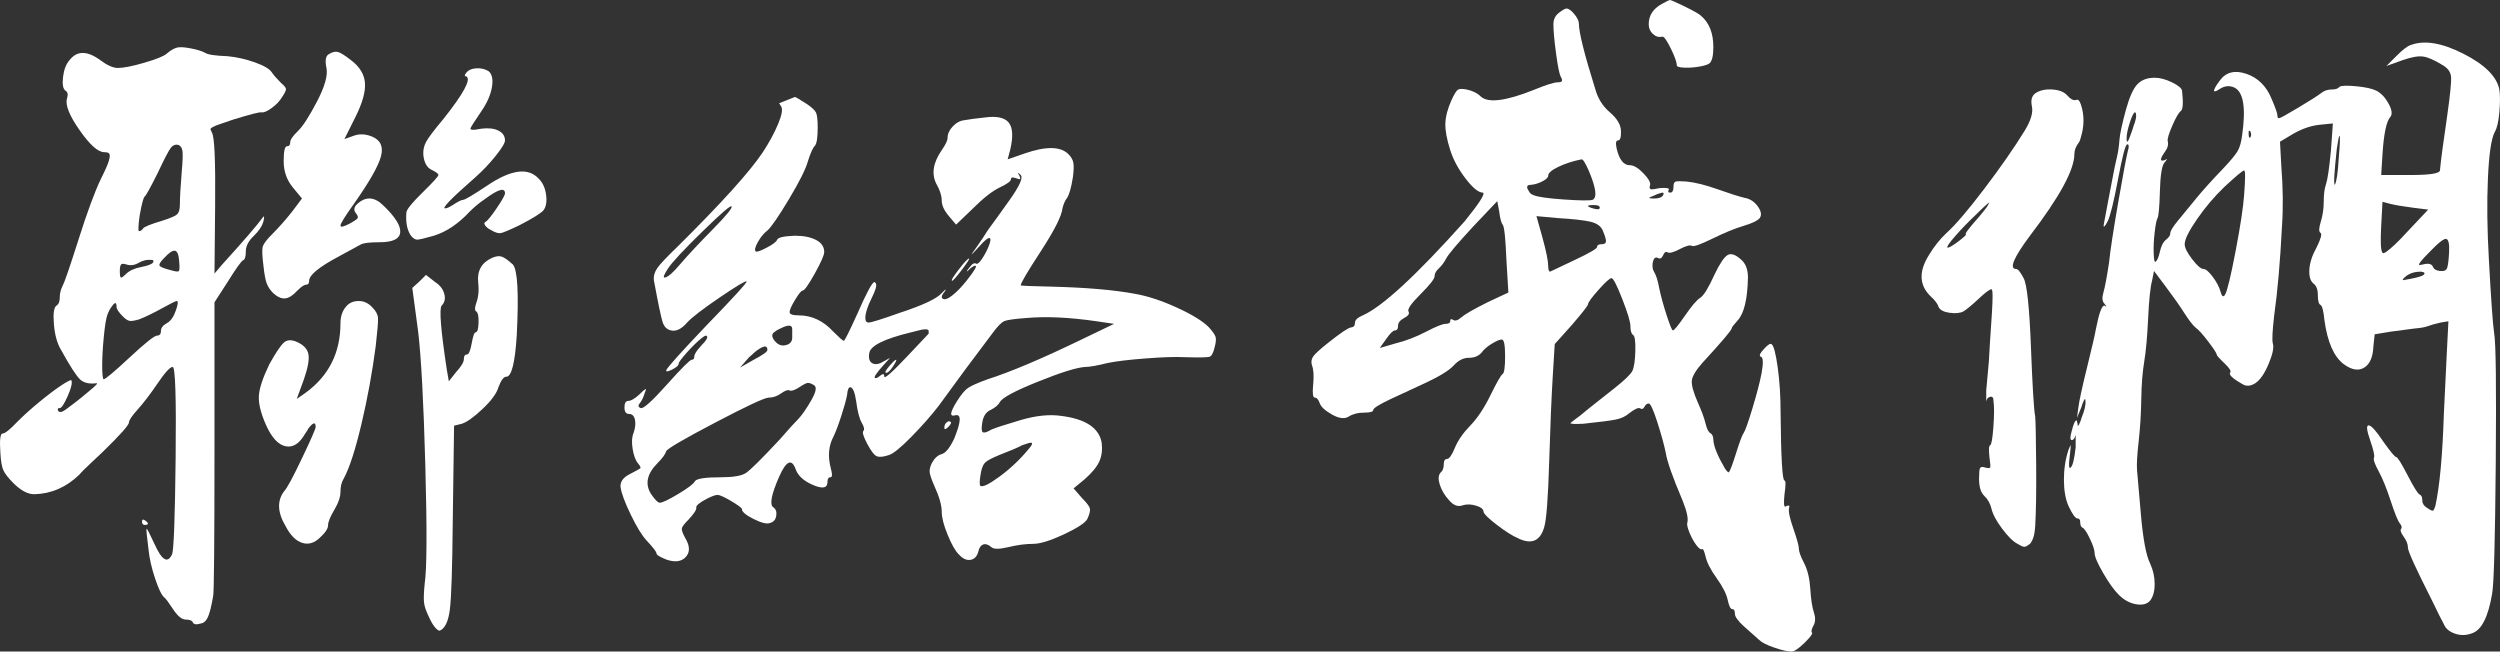 <svg xmlns="http://www.w3.org/2000/svg"  width="191.477px" height="49.904px" viewBox="0 0 191.477 49.904">
<rect x="0" y="0" width="191.477" height="49.904" fill="#333333" stroke="none"/>
<g>
	<path fill="#FFFFFF" d="M13.527,3.654c0.2-0.066,0.558-0.05,1.075,0.05c0.516,0.1,0.891,0.217,1.125,0.35
		c0.2,0.133,0.766,0.217,1.7,0.25c0.7,0.067,1.4,0.225,2.1,0.475s1.133,0.509,1.3,0.775c0.133,0.2,0.367,0.467,0.7,0.8
		c0.233,0.2,0.358,0.35,0.375,0.45c0.017,0.1-0.075,0.3-0.275,0.6c-0.2,0.334-0.475,0.625-0.825,0.875s-0.608,0.359-0.775,0.325
		c-0.134-0.033-0.85,0.15-2.15,0.55c-0.467,0.167-0.809,0.284-1.025,0.35c-0.217,0.067-0.4,0.142-0.55,0.225
		c-0.15,0.083-0.208,0.15-0.175,0.2c0.033,0.05,0.066,0.125,0.1,0.225c0.2,0.268,0.283,2.134,0.25,5.6l-0.05,5.2l0.55-0.65
		c1.666-1.833,2.716-3.05,3.15-3.65c0.066-0.1,0.1-0.1,0.1,0c0,0.067-0.018,0.167-0.05,0.3c-0.1,0.367-0.35,0.742-0.75,1.125
		c-0.4,0.383-0.6,0.775-0.6,1.175s-0.067,0.625-0.2,0.675c-0.134,0.05-0.534,0.608-1.2,1.675l-1,1.55v11
		c0,7.333-0.034,11.167-0.1,11.5c-0.133,0.767-0.267,1.3-0.4,1.6c-0.133,0.3-0.317,0.466-0.55,0.5c-0.333,0.1-0.534,0.075-0.6-0.075
		c-0.067-0.15-0.25-0.225-0.55-0.225c-0.3,0-0.625-0.267-0.975-0.8s-0.575-0.833-0.675-0.9c-0.2-0.167-0.434-0.65-0.7-1.45
		c-0.267-0.8-0.434-1.534-0.5-2.2c-0.134-1.034-0.184-1.567-0.15-1.6c0.033-0.034,0.232,0.35,0.6,1.15
		c0.566,1.267,1.017,1.533,1.35,0.8c0.133-0.3,0.225-2.767,0.275-7.4c0.05-4.633-0.025-6.95-0.225-6.95
		c-0.2,0-0.584,0.417-1.15,1.25c-0.567,0.833-1.075,1.5-1.525,2c-0.45,0.5-0.675,0.833-0.675,1c0,0.2-0.667,0.95-2,2.25
		c-0.067,0.067-0.342,0.325-0.825,0.775c-0.483,0.45-0.809,0.775-0.975,0.975c-1,0.967-2.15,1.467-3.45,1.5
		c-0.5,0-1.034-0.283-1.6-0.85c-0.4-0.4-0.659-0.733-0.775-1c-0.117-0.266-0.192-0.716-0.225-1.35
		c-0.067-0.966-0.009-1.45,0.175-1.45c0.183,0,0.575-0.316,1.175-0.95c0.466-0.466,1.025-0.966,1.675-1.5
		c0.65-0.533,1.216-0.958,1.7-1.275c0.483-0.316,0.725-0.425,0.725-0.325c0.066,0.2-0.034,0.6-0.3,1.2c-0.267,0.6-0.467,0.9-0.6,0.9
		c-0.167,0-0.2,0.083-0.1,0.25c0.033,0.034,0.091,0.05,0.175,0.05c0.083,0,0.216-0.066,0.4-0.2c0.183-0.133,0.417-0.308,0.7-0.525
		c0.283-0.216,0.641-0.508,1.075-0.875c0.533-0.433,0.717-0.633,0.55-0.6c-0.534,0.067-0.942-0.025-1.225-0.275
		c-0.284-0.25-0.775-1.008-1.475-2.275c-0.3-0.5-0.483-1.158-0.55-1.975c-0.067-0.816,0-1.292,0.2-1.425
		c0.167-0.1,0.25-0.308,0.25-0.625c0-0.316,0.075-0.616,0.225-0.9c0.15-0.283,0.558-1.475,1.225-3.575
		c0.667-2.1,1.233-3.633,1.7-4.6c0.232-0.466,0.4-0.825,0.5-1.075c0.1-0.25,0.158-0.45,0.175-0.6c0.017-0.15-0.009-0.25-0.075-0.3
		c-0.067-0.05-0.184-0.075-0.35-0.075c-0.467,0-1.092-0.558-1.875-1.675C5.318,8.863,4.993,8.055,5.127,7.555
		c0.1-0.3,0.066-0.5-0.1-0.6c-0.2-0.133-0.267-0.483-0.2-1.05c0.066-0.566,0.233-1,0.5-1.3c0.566-0.733,1.35-0.733,2.35,0
		c0.533,0.4,0.983,0.6,1.35,0.6c0.433,0,1.108-0.133,2.025-0.4c0.917-0.267,1.492-0.5,1.725-0.7
		C13.043,3.872,13.293,3.722,13.527,3.654z M13.477,23.754c0.166-0.466,0.183-0.7,0.05-0.7c-0.134,0.033-0.5,0.217-1.1,0.55
		c-0.667,0.367-1.25,0.65-1.75,0.85c-0.333,0.1-0.575,0.142-0.725,0.125c-0.15-0.017-0.325-0.125-0.525-0.325
		c-0.333-0.333-0.5-0.583-0.5-0.75c0-0.366-0.117-0.383-0.35-0.05c-0.133,0.167-0.25,0.383-0.35,0.65
		c-0.1,0.267-0.192,0.825-0.275,1.675c-0.083,0.85-0.125,1.584-0.125,2.2c0,0.617,0.033,0.975,0.1,1.075c0.133,0,0.8-0.558,2-1.675
		c1.2-1.116,1.9-1.675,2.1-1.675s0.3-0.117,0.3-0.35c0-0.233,0.15-0.433,0.45-0.6C13.077,24.588,13.31,24.254,13.477,23.754z
		 M11.727,20.104c0.066-0.133,0.016-0.2-0.15-0.2c-0.333-0.033-0.667,0.05-1,0.25c-0.3,0.167-0.6,0.2-0.9,0.1
		c-0.2-0.066-0.333-0.066-0.4,0c-0.067,0.067-0.1,0.234-0.1,0.5c0,0.3,0.025,0.467,0.075,0.5c0.05,0.034,0.175-0.05,0.375-0.25
		c0.266-0.266,0.658-0.45,1.175-0.55C11.318,20.354,11.627,20.238,11.727,20.104z M13.927,13.055
		c0.066-0.733,0.083-1.225,0.05-1.475c-0.034-0.25-0.134-0.408-0.3-0.475c-0.233-0.066-0.434,0.009-0.6,0.225
		c-0.167,0.217-0.5,0.858-1,1.925c-0.567,1.134-0.9,1.734-1,1.8c-0.067,0.067-0.15,0.325-0.25,0.775
		c-0.1,0.45-0.167,0.858-0.2,1.225c-0.034,0.367-0.034,0.583,0,0.65c0.133,0,0.241-0.066,0.325-0.2
		c0.083-0.133,0.575-0.333,1.475-0.6c0.633-0.2,1.017-0.366,1.15-0.5c0.133-0.133,0.2-0.383,0.2-0.75
		C13.777,15.154,13.827,14.288,13.927,13.055z M11.102,40.205c-0.15,0-0.225-0.083-0.225-0.25c0-0.167,0.075-0.2,0.225-0.1
		c0.15,0.1,0.225,0.184,0.225,0.25C11.327,40.172,11.252,40.205,11.102,40.205z M13.727,20.055c-0.034-0.533-0.143-0.816-0.325-0.85
		c-0.184-0.033-0.458,0.15-0.825,0.55c-0.3,0.3-0.417,0.5-0.35,0.6c0.066,0.1,0.366,0.217,0.9,0.35
		c0.333,0.1,0.525,0.117,0.575,0.05C13.752,20.688,13.76,20.455,13.727,20.055z M26.527,23.455c0.233-0.267,0.55-0.4,0.95-0.4
		c0.4,0,0.75,0.167,1.05,0.5c0.267,0.267,0.408,0.533,0.425,0.8c0.017,0.267-0.042,0.983-0.175,2.15c-0.267,2.034-0.634,4.034-1.1,6
		c-0.467,1.967-0.917,3.35-1.35,4.15c-0.167,0.268-0.25,0.6-0.25,1c0,0.4-0.158,0.867-0.475,1.4
		c-0.317,0.533-0.475,0.925-0.475,1.175s-0.2,0.558-0.6,0.925c-0.434,0.433-0.892,0.575-1.375,0.425
		c-0.483-0.15-0.909-0.575-1.275-1.275c-0.634-1.066-0.667-1.967-0.1-2.7c0.2-0.2,0.65-1.033,1.35-2.5
		c0.7-1.466,1.05-2.267,1.05-2.4c0-0.4-0.184-0.367-0.55,0.1c-0.067,0.133-0.15,0.267-0.25,0.4c-0.434,0.767-0.934,1.092-1.5,0.975
		c-0.567-0.117-1.067-0.658-1.5-1.625c-0.4-0.9-0.583-1.642-0.55-2.225c0.033-0.583,0.3-1.392,0.8-2.425
		c0.5-0.9,0.875-1.458,1.125-1.675c0.25-0.216,0.591-0.225,1.025-0.025c0.5,0.233,0.783,0.55,0.85,0.95
		c0.066,0.4-0.05,1.034-0.35,1.9l-0.55,1.5l0.65-0.45c1.8-1.3,2.7-3.083,2.7-5.35C26.077,24.222,26.227,23.788,26.527,23.455z
		 M25.177,4.154c0.267-0.166,0.5-0.225,0.7-0.175c0.2,0.05,0.533,0.259,1,0.625c0.667,0.5,1.025,1.083,1.075,1.75
		c0.05,0.667-0.192,1.534-0.725,2.6l-0.85,1.7l0.7-0.25c0.433-0.166,0.9-0.15,1.4,0.05c0.666,0.267,0.9,0.775,0.7,1.525
		c-0.2,0.75-0.9,1.975-2.1,3.675c-0.667,0.934-1,1.475-1,1.625c0,0.15,0.25,0.092,0.75-0.175c0.3-0.167,0.483-0.292,0.55-0.375
		c0.066-0.083,0.033-0.208-0.1-0.375c-0.2-0.233-0.184-0.466,0.05-0.7c0.667-0.633,1.35-0.6,2.05,0.1
		c0.9,0.867,1.325,1.55,1.275,2.05s-0.575,0.75-1.575,0.75c-0.767,0-1.25,0.059-1.45,0.175c-0.2,0.117-0.767,0.425-1.7,0.925
		c-1.5,0.8-2.25,1.417-2.25,1.85c0,0.2-0.075,0.3-0.225,0.3c-0.15,0-0.375,0.15-0.675,0.45c-0.333,0.367-0.642,0.567-0.925,0.6
		c-0.284,0.034-0.592-0.1-0.925-0.4c-0.233-0.233-0.4-0.483-0.5-0.75c-0.1-0.267-0.184-0.716-0.25-1.35
		c-0.1-0.767-0.117-1.258-0.05-1.475c0.066-0.216,0.3-0.525,0.7-0.925c0.533-0.533,1.05-1.117,1.55-1.75l0.75-1l-0.7-0.85
		c-0.467-0.566-0.7-1.233-0.7-2c0-0.767,0.083-1.15,0.25-1.15c0.166,0,0.25-0.1,0.25-0.3c0-0.2,0.191-0.482,0.575-0.85
		c0.383-0.367,0.875-1.125,1.475-2.275c0.6-1.15,0.841-2.008,0.725-2.575C24.885,4.638,24.943,4.288,25.177,4.154z M35.727,5.555
		c0.166-0.2,0.425-0.308,0.775-0.325c0.35-0.017,0.658,0.059,0.925,0.225c0.267,0.233,0.35,0.642,0.25,1.225
		c-0.1,0.583-0.367,1.192-0.8,1.825c-0.567,0.833-0.85,1.284-0.85,1.35c0,0.034,0.033,0.059,0.1,0.075
		c0.066,0.017,0.167,0.017,0.3,0c0.133-0.017,0.283-0.042,0.45-0.075c0.533-0.066,0.966-0.017,1.3,0.15
		c0.333,0.167,0.5,0.417,0.5,0.75c0,0.2-0.242,0.6-0.725,1.2c-0.483,0.6-1.008,1.15-1.575,1.65c-1.867,1.634-2.617,2.417-2.25,2.35
		c0.1,0,0.283-0.083,0.55-0.25c0.4-0.267,0.667-0.4,0.8-0.4c0.133,0,0.75-0.367,1.85-1.1c1.833-1.233,3.15-1.4,3.95-0.5
		c0.3,0.3,0.483,0.708,0.55,1.225c0.066,0.517,0,0.908-0.2,1.175c-0.2,0.233-0.817,0.617-1.85,1.15
		c-0.767,0.367-1.242,0.567-1.425,0.6c-0.184,0.034-0.442-0.05-0.775-0.25c-0.133-0.066-0.242-0.142-0.325-0.225
		c-0.083-0.083-0.134-0.158-0.15-0.225c-0.018-0.066,0.008-0.116,0.075-0.15c0.167-0.1,0.458-0.458,0.875-1.075
		c0.417-0.617,0.625-0.992,0.625-1.125c0-0.467-0.517-0.316-1.55,0.45c-0.4,0.267-0.784,0.583-1.15,0.95
		c-0.867,0.934-1.784,1.55-2.75,1.85c-0.7,0.2-1.125,0.3-1.275,0.3c-0.15,0-0.309-0.1-0.475-0.3c-0.3-0.433-0.417-1.033-0.35-1.8
		c0.033-0.233,0.45-0.741,1.25-1.525c0.8-0.783,1.2-1.225,1.2-1.325c0-0.1-0.175-0.232-0.525-0.4c-0.35-0.167-0.559-0.533-0.625-1.1
		c-0.034-0.366,0.033-0.708,0.2-1.025c0.167-0.316,0.6-0.891,1.3-1.725c1.566-1.966,2.167-3.066,1.8-3.3
		C35.56,5.854,35.56,5.754,35.727,5.555z M37.677,19.754c0.3-0.133,0.55-0.167,0.75-0.1c0.2,0.067,0.483,0.268,0.85,0.6
		c0.366,0.4,0.466,2.217,0.3,5.45c-0.133,2.1-0.4,3.15-0.8,3.15c-0.2,0-0.4,0.267-0.6,0.8c-0.133,0.467-0.534,1.018-1.2,1.65
		c-0.667,0.633-1.2,1.017-1.6,1.15l-0.6,0.15l-0.1,7.3c-0.034,3.633-0.108,5.9-0.225,6.8c-0.117,0.9-0.375,1.433-0.775,1.6
		c-0.1,0-0.225-0.092-0.375-0.275c-0.15-0.184-0.292-0.425-0.425-0.725c-0.234-0.467-0.367-0.85-0.4-1.15
		c-0.034-0.3-0.018-0.783,0.05-1.45c0.167-1.1,0.183-4.1,0.05-9c-0.133-4.9-0.317-8.333-0.55-10.3l-0.45-3.35l0.55-0.5l0.5-0.5
		l0.7,0.55c0.367,0.233,0.6,0.534,0.7,0.9c0.1,0.367,0.033,0.667-0.2,0.9c-0.2,0.234-0.067,1.884,0.4,4.95l0.15,0.85l0.55-0.7
		c0.4-0.433,0.6-0.766,0.6-1c0-0.233,0.075-0.35,0.225-0.35s0.275-0.283,0.375-0.85c0.1-0.566,0.2-0.85,0.3-0.85
		c0.133,0,0.208-0.242,0.225-0.725c0.017-0.483-0.042-0.775-0.175-0.875c-0.134-0.066-0.125-0.308,0.025-0.725
		c0.15-0.417,0.191-0.908,0.125-1.475C36.527,20.754,36.877,20.122,37.677,19.754z"/>
	<path fill="#FFFFFF" d="M59.677,7.904c0,0,0.191-0.075,0.575-0.225c0.383-0.15,0.591-0.233,0.625-0.25
		c0.033-0.017,0.333,0.158,0.9,0.525c0.4,0.267,0.642,0.492,0.725,0.675c0.083,0.184,0.125,0.559,0.125,1.125
		c0,0.8-0.075,1.275-0.225,1.425c-0.15,0.15-0.325,0.542-0.525,1.175c-0.167,0.6-0.65,1.567-1.45,2.9
		c-0.8,1.333-1.35,2.134-1.65,2.4c-0.267,0.2-0.509,0.492-0.725,0.875c-0.217,0.384-0.275,0.625-0.175,0.725
		c0.066,0.067,0.341-0.025,0.825-0.275c0.483-0.25,0.758-0.458,0.825-0.625c0.066-0.167,0.517-0.267,1.35-0.3
		c0.667,0,1.208,0.108,1.625,0.325c0.417,0.217,0.625,0.525,0.625,0.925c0,0.233-0.242,0.783-0.725,1.65
		c-0.483,0.867-0.792,1.3-0.925,1.3c-0.1,0-0.292,0.234-0.575,0.7c-0.284,0.467-0.425,0.784-0.425,0.95c0,0.167,0.232,0.25,0.7,0.25
		c1,0,1.883,0.417,2.65,1.25c0.467,0.467,0.733,0.7,0.8,0.7c0.066,0,0.417-0.7,1.05-2.1c0.7-1.6,1.133-2.4,1.3-2.4
		c0.033,0,0.066,0.034,0.1,0.1c0.1,0.133-0.008,0.517-0.325,1.15c-0.317,0.634-0.475,1.134-0.475,1.5c0,0.233,0.083,0.35,0.25,0.35
		c0.2,0,1-0.25,2.4-0.75c1.733-0.566,2.8-1.066,3.2-1.5l0.3-0.3c0,0.034-0.017,0.084-0.05,0.15c-0.234,0.267-0.3,0.45-0.2,0.55
		c0.133,0.134,0.375,0.067,0.725-0.2c0.35-0.266,0.725-0.65,1.125-1.15c0.633-0.8,0.85-1.183,0.65-1.15
		c-0.067,0-0.184,0.067-0.35,0.2c-0.167,0.167-0.258,0.242-0.275,0.225c-0.017-0.016,0.058-0.125,0.225-0.325
		c0.2-0.267,0.366-0.35,0.5-0.25c0.1,0.034,0.25-0.1,0.45-0.4c0.2-0.3,0.366-0.617,0.5-0.95c0.133-0.333,0.166-0.533,0.1-0.6
		c-0.1-0.1-0.383,0.117-0.85,0.65c-0.334,0.367-0.518,0.559-0.55,0.575c-0.034,0.017,0.083-0.158,0.35-0.525
		c0.333-0.466,0.633-0.917,0.9-1.35c0.3-0.4,0.841-1.15,1.625-2.25c0.783-1.1,1.075-1.75,0.875-1.95
		c-0.133-0.133-0.2-0.183-0.2-0.15c0,0.034,0.033,0.1,0.1,0.2c0.066,0.133,0.083,0.217,0.05,0.25c-0.034,0.034-0.134,0.017-0.3-0.05
		c-0.267-0.1-0.4-0.075-0.4,0.075s-0.284,0.358-0.85,0.625c-0.567,0.267-1.267,0.817-2.1,1.65l-1.25,1.2l-0.55-0.65
		c-0.367-0.433-0.55-0.833-0.55-1.2c0-0.366-0.134-0.783-0.4-1.25c-0.4-0.767-0.268-1.633,0.4-2.6c0.3-0.433,0.45-0.75,0.45-0.95
		c0-0.3,0.133-0.592,0.4-0.875c0.266-0.283,0.566-0.441,0.9-0.475c0.366-0.066,0.866-0.133,1.5-0.2
		c0.933-0.133,1.558-0.008,1.875,0.375c0.316,0.384,0.358,1.075,0.125,2.075l-0.2,0.75l1.3-0.45c1.633-0.566,2.75-0.55,3.35,0.05
		c0.2,0.2,0.325,0.408,0.375,0.625c0.05,0.217,0.042,0.592-0.025,1.125c-0.133,0.833-0.284,1.367-0.45,1.6
		c-0.167,0.234-0.284,0.5-0.35,0.8c-0.067,0.6-0.634,1.717-1.7,3.35c-1,1.533-1.5,2.383-1.5,2.55c0,0.034,0.783,0.067,2.35,0.1
		c2.667,0.067,4.8,0.25,6.4,0.55c0.966,0.167,2.033,0.517,3.2,1.05c1.167,0.533,1.983,1.033,2.45,1.5
		c0.3,0.333,0.475,0.583,0.525,0.75c0.05,0.167,0.025,0.434-0.075,0.8c-0.1,0.434-0.233,0.675-0.4,0.725
		c-0.167,0.05-0.817,0.059-1.95,0.025c-0.667-0.033-1.65,0-2.95,0.1c-1.3,0.1-2.268,0.217-2.9,0.35c-0.8,0.2-1.367,0.3-1.7,0.3
		c-0.634,0.034-1.842,0.409-3.625,1.125c-1.784,0.717-2.759,1.242-2.925,1.575c-0.133,0.233-0.375,0.434-0.725,0.6
		c-0.35,0.167-0.559,0.5-0.625,1c-0.067,0.4-0.05,0.634,0.05,0.7c0.1,0.067,0.316,0,0.65-0.2c0.3-0.133,1.042-0.375,2.225-0.725
		c1.183-0.35,2.225-0.458,3.125-0.325c1.866,0.233,2.9,0.917,3.1,2.05c0.066,0.534,0.008,1.009-0.175,1.425
		c-0.184,0.417-0.559,0.875-1.125,1.375l-0.85,0.7l0.65,0.75c0.366,0.367,0.566,0.634,0.6,0.8c0.033,0.167-0.034,0.434-0.2,0.8
		c-0.167,0.3-0.767,0.691-1.8,1.175c-1.034,0.482-1.817,0.725-2.35,0.725c-0.567,0-1.2,0.083-1.9,0.25c-0.7,0.167-1.134,0.167-1.3,0
		c-0.233-0.2-0.442-0.267-0.625-0.2c-0.184,0.066-0.309,0.25-0.375,0.55c-0.1,0.367-0.3,0.575-0.6,0.625
		c-0.3,0.05-0.6-0.092-0.9-0.425c-0.267-0.267-0.55-0.767-0.85-1.5c-0.3-0.733-0.45-1.316-0.45-1.75c0-0.5-0.184-1.15-0.55-1.95
		c-0.233-0.533-0.358-0.9-0.375-1.1c-0.017-0.2,0.042-0.433,0.175-0.7c0.2-0.367,0.45-0.591,0.75-0.675
		c0.3-0.083,0.616-0.475,0.95-1.175c0.533-1.3,0.566-1.9,0.1-1.8c-0.233,0.067-0.342,0.017-0.325-0.15
		c0.016-0.166,0.158-0.466,0.425-0.9c0.333-0.533,0.625-0.883,0.875-1.05c0.25-0.167,0.741-0.383,1.475-0.65
		c1.766-0.566,4.133-1.566,7.1-3l2.6-1.25l-1.35-0.2c-2.067-0.3-3.85-0.383-5.35-0.25c-0.934,0.067-1.509,0.15-1.725,0.25
		c-0.217,0.1-0.509,0.4-0.875,0.9l-2.1,2.8c-0.9,1.233-1.583,2.167-2.05,2.8c-0.567,0.733-1.259,1.517-2.075,2.35
		c-0.817,0.833-1.392,1.3-1.725,1.4c-0.4,0.134-0.7,0.167-0.9,0.1c-0.2-0.066-0.45-0.383-0.75-0.95c-0.3-0.566-0.4-0.9-0.3-1
		s0.058-0.308-0.125-0.625c-0.184-0.316-0.325-0.858-0.425-1.625c-0.1-0.7-0.25-1.066-0.45-1.1c-0.134,0-0.217,0.2-0.25,0.6
		c-0.067,0.367-0.217,0.909-0.45,1.625c-0.233,0.717-0.434,1.242-0.6,1.575c-0.367,0.7-0.434,1.5-0.2,2.4
		c0.133,0.467,0.125,0.7-0.025,0.7c-0.15,0-0.225,0.117-0.225,0.35c0,0.5-0.4,0.567-1.2,0.2c-0.667-0.3-1.083-0.7-1.25-1.2
		c-0.3-0.8-0.717-0.6-1.25,0.6c-0.6,1.367-0.75,2.15-0.45,2.35c0.2,0.134,0.275,0.35,0.225,0.65c-0.05,0.3-0.208,0.484-0.475,0.55
		c-0.234,0.1-0.65,0-1.25-0.3c-0.6-0.3-0.9-0.55-0.9-0.75c0-0.1-0.317-0.333-0.95-0.7c-0.467-0.267-0.775-0.4-0.925-0.4
		c-0.15,0-0.425,0.1-0.825,0.3c-0.567,0.3-0.833,0.525-0.8,0.675s-0.167,0.458-0.6,0.925c-0.3,0.3-0.467,0.517-0.5,0.65
		c-0.034,0.133,0.05,0.383,0.25,0.75c0.366,0.6,0.383,1.083,0.05,1.45c-0.333,0.367-0.833,0.433-1.5,0.2
		c-0.5-0.2-0.75-0.358-0.75-0.475c0-0.117-0.25-0.442-0.75-0.975c-0.367-0.4-0.775-1.066-1.225-2c-0.45-0.933-0.708-1.633-0.775-2.1
		c-0.034-0.4,0.191-0.725,0.675-0.975c0.483-0.25,0.758-0.4,0.825-0.45c0.066-0.05,0.017-0.175-0.15-0.375
		c-0.2-0.233-0.342-0.608-0.425-1.125c-0.083-0.516-0.059-0.925,0.075-1.225c0.133-0.4,0.167-0.741,0.1-1.025
		c-0.067-0.283-0.217-0.425-0.45-0.425c-0.233,0-0.35-0.167-0.35-0.5c0-0.333,0.1-0.5,0.3-0.5c0.2,0,0.483-0.167,0.85-0.5
		c0.3-0.3,0.466-0.433,0.5-0.4c0,0.033-0.034,0.133-0.1,0.3c-0.1,0.333-0.225,0.592-0.375,0.775
		c-0.15,0.184-0.125,0.309,0.075,0.375c0.2,0.067,0.867-0.533,2-1.8c1.133-1.267,1.767-1.9,1.9-1.9c0.133,0,0.2-0.083,0.2-0.25
		c0-0.167,0.167-0.433,0.5-0.8c0.466-0.466,0.6-0.733,0.4-0.8c-0.067,0-0.184,0.067-0.35,0.2c-0.334,0.268-0.709,0.634-1.125,1.1
		c-0.417,0.467-0.625,0.75-0.625,0.85c0,0.134-0.167,0.284-0.5,0.45c-0.334,0.167-0.484,0.184-0.45,0.05
		c0.1-0.233,1.133-1.383,3.1-3.45c2.1-2.166,3.116-3.283,3.05-3.35c-0.067-0.066-0.75,0.342-2.05,1.225
		c-1.3,0.884-2.134,1.525-2.5,1.925c-0.434,0.5-0.85,0.7-1.25,0.6c-0.3-0.066-0.509-0.275-0.625-0.625
		c-0.117-0.35-0.342-1.425-0.675-3.225c-0.033-0.3,0.05-0.6,0.25-0.9c0.2-0.3,0.717-0.85,1.55-1.65c3.366-3.333,5.55-5.75,6.55-7.25
		c0.5-0.766,0.892-1.491,1.175-2.175c0.283-0.683,0.357-1.125,0.225-1.325C59.727,7.988,59.677,7.904,59.677,7.904z M62.152,30.629
		c0.35-0.616,0.417-0.991,0.2-1.125c-0.217-0.133-0.384-0.191-0.5-0.175c-0.117,0.017-0.325,0.125-0.625,0.325
		c-0.367,0.234-0.617,0.317-0.75,0.25c-0.134-0.066-0.35,0.009-0.65,0.225c-0.3,0.217-0.617,0.325-0.95,0.325
		c-0.3,0-1.659,0.633-4.075,1.9c-2.417,1.267-3.675,2-3.775,2.2c-0.067,0.233-0.284,0.533-0.65,0.9c-0.833,0.833-1,1.633-0.5,2.4
		c0.3,0.434,0.516,0.65,0.65,0.65c0.2,0,0.675-0.225,1.425-0.675c0.75-0.45,1.175-0.775,1.275-0.975c0.133-0.2,0.8-0.3,2-0.3
		c0.933,0,1.566-0.108,1.9-0.325c0.333-0.216,1.2-1.075,2.6-2.575c0.633-0.732,1.116-1.266,1.45-1.6
		C61.477,31.722,61.802,31.247,62.152,30.629z M54.577,17.58c1.066-1.083,1.55-1.675,1.45-1.775c-0.067-0.1-0.817,0.55-2.25,1.95
		c-1.434,1.4-2.309,2.342-2.625,2.825c-0.317,0.483-0.392,0.708-0.225,0.675c0.233-0.033,0.617-0.366,1.15-1
		C52.677,19.555,53.51,18.663,54.577,17.58z M58.777,26.805c0-0.4-0.317-0.35-0.95,0.15c-0.133,0.133-0.283,0.267-0.45,0.4l-0.7,0.8
		l1.05-0.6C58.427,27.188,58.777,26.938,58.777,26.805z M60.677,25.205c0-0.333-0.3-0.35-0.9-0.05c-0.167,0.067-0.333,0.167-0.5,0.3
		c-0.2,0.167-0.167,0.4,0.1,0.7c0.233,0.268,0.508,0.359,0.825,0.275c0.316-0.083,0.475-0.275,0.475-0.575V25.205z M69.427,27.354
		c1.133-1.2,1.7-1.8,1.7-1.8s0-0.066,0-0.2c0-0.133-0.184-0.167-0.55-0.1l-0.8,0.2c-2.067,0.5-3.134,1.034-3.2,1.6
		c-0.067,0.4,0.017,0.658,0.25,0.775c0.233,0.117,0.533,0.059,0.9-0.175l0.45-0.25c-0.034,0.034-0.2,0.217-0.5,0.55
		c-0.567,0.633-0.784,0.967-0.65,1c0.066,0.034,0.183-0.017,0.35-0.15c0.233-0.2,0.35-0.191,0.35,0.025
		C67.727,29.047,68.293,28.555,69.427,27.354z M67.877,28.555c-0.134,0-0.059-0.167,0.225-0.5c0.283-0.333,0.458-0.5,0.525-0.5
		c0.066,0-0.009,0.167-0.225,0.5C68.185,28.388,68.01,28.555,67.877,28.555z M72.327,32.754c0-0.167,0.058-0.3,0.175-0.4
		c0.116-0.1,0.216-0.116,0.3-0.05c0.083,0.067,0.025,0.2-0.175,0.4C72.427,32.904,72.327,32.922,72.327,32.754z M73.777,20.205
		c0.267-0.3,0.417-0.433,0.45-0.4c0.033,0.033-0.15,0.317-0.55,0.85c-0.434,0.567-0.684,0.85-0.75,0.85
		C72.793,21.504,73.077,21.072,73.777,20.205z M78.777,34.404c0.267-0.3,0.333-0.466,0.2-0.5c-0.1,0-0.334,0.067-0.7,0.2
		c-0.3,0.167-0.884,0.417-1.75,0.75c-0.567,0.233-0.925,0.425-1.075,0.575c-0.15,0.15-0.258,0.408-0.325,0.775
		c-0.1,0.567-0.117,0.9-0.05,1c0.167,0.133,0.658-0.1,1.475-0.7C77.368,35.904,78.11,35.205,78.777,34.404z"/>
	<path fill="#FFFFFF" d="M119.402,0.979c0.283-0.216,0.475-0.325,0.575-0.325c0.166,0,0.366,0.143,0.6,0.425
		c0.233,0.284,0.35,0.525,0.35,0.725c0,0.667,0.417,2.333,1.25,5c0.2,0.733,0.575,1.333,1.125,1.8
		c0.55,0.467,0.833,0.942,0.85,1.425c0.017,0.484-0.059,0.725-0.225,0.725c-0.167,0-0.2,0.217-0.1,0.65c0.2,0.834,0.533,1.25,1,1.25
		c0.3,0,0.65,0.209,1.05,0.625c0.4,0.417,0.566,0.725,0.5,0.925c-0.067,0.167-0.034,0.267,0.1,0.3c0.133,0,0.35-0.033,0.65-0.1
		c0.466-0.033,0.7,0,0.7,0.1c-0.1,0.167-0.067,0.25,0.1,0.25c0.167,0,0.25-0.167,0.25-0.5c0-0.2,0.058-0.316,0.175-0.35
		c0.116-0.033,0.391-0.033,0.825,0c0.667,0.067,1.466,0.268,2.4,0.6c0.933,0.333,1.617,0.55,2.05,0.65c0.4,0.067,0.733,0.284,1,0.65
		c0.266,0.367,0.316,0.667,0.15,0.9c-0.167,0.2-0.583,0.4-1.25,0.6c-0.667,0.2-1.458,0.525-2.375,0.975
		c-0.917,0.45-1.442,0.634-1.575,0.55c-0.133-0.083-0.442,0-0.925,0.25c-0.483,0.25-0.792,0.333-0.925,0.25
		c-0.134-0.083-0.25-0.008-0.35,0.225c-0.1,0.233-0.234,0.3-0.4,0.2c-0.2-0.1-0.334,0.034-0.4,0.4c-0.033,0.268,0,0.484,0.1,0.65
		c0.167,0.267,0.3,0.684,0.4,1.25c0.133,0.633,0.325,1.333,0.575,2.1c0.25,0.768,0.408,1.15,0.475,1.15
		c0.1,0,0.408-0.375,0.925-1.125c0.517-0.75,0.908-1.208,1.175-1.375c0.266-0.167,0.633-0.767,1.1-1.8
		c0.4-0.833,0.733-1.325,1-1.475c0.267-0.15,0.617-0.025,1.05,0.375c0.333,0.3,0.5,0.75,0.5,1.35c-0.034,1.667-0.3,2.767-0.8,3.3
		c-0.3,0.333-0.45,0.533-0.45,0.6c0,0.134-0.75,1.018-2.25,2.65c-0.5,0.567-0.767,1.017-0.8,1.35
		c-0.033,0.334,0.117,0.884,0.45,1.65c0.3,0.667,0.5,1.208,0.6,1.625c0.1,0.417,0.225,0.667,0.375,0.75
		c0.15,0.083,0.225,0.258,0.225,0.525c0.033,0.5,0.333,1.233,0.9,2.2c0.167,0.234,0.266,0.317,0.3,0.25
		c0.1-0.133,0.283-0.625,0.55-1.475c0.266-0.85,0.458-1.358,0.575-1.525c0.117-0.166,0.341-0.8,0.675-1.9c0.333-1.1,0.566-2,0.7-2.7
		c0.133-0.767,0.117-1.175-0.05-1.225c-0.167-0.05-0.1-0.242,0.2-0.575c0.3-0.333,0.5-0.466,0.6-0.4
		c0.167,0.1,0.325,0.684,0.475,1.75c0.15,1.067,0.225,2.233,0.225,3.5c0.033,3.467,0.133,5.2,0.3,5.2c0.1,0,0.1,0.35,0,1.05
		c-0.067,0.634-0.05,0.95,0.05,0.95c0.033,0,0.066-0.017,0.1-0.05c0.1-0.033,0.167-0.042,0.2-0.025c0.033,0.017,0.033,0.075,0,0.175
		c-0.067,0.234,0.042,0.759,0.325,1.575c0.283,0.816,0.425,1.333,0.425,1.55s0.133,0.583,0.4,1.1
		c0.267,0.517,0.425,1.175,0.475,1.975s0.142,1.4,0.275,1.8c0.133,0.4,0.125,0.733-0.025,1c-0.15,0.267-0.192,0.45-0.125,0.55
		c0.066,0.033-0.009,0.175-0.225,0.425c-0.217,0.25-0.458,0.483-0.725,0.7c-0.267,0.216-0.467,0.325-0.6,0.325
		c-0.3,0-0.742-0.1-1.325-0.3c-0.583-0.2-0.975-0.4-1.175-0.6c-0.268-0.233-0.643-0.567-1.125-1c-0.484-0.434-0.725-0.767-0.725-1
		c0-0.233-0.067-0.35-0.2-0.35c-0.133,0-0.25-0.233-0.35-0.7c-0.1-0.467-0.383-1.025-0.85-1.675c-0.467-0.65-0.75-1.208-0.85-1.675
		c-0.1-0.4-0.184-0.583-0.25-0.55c-0.1,0.066-0.25-0.034-0.45-0.3c-0.2-0.267-0.375-0.583-0.525-0.95
		c-0.15-0.367-0.208-0.617-0.175-0.75c0.1-0.3-0.018-0.867-0.35-1.7c-0.767-1.8-1.2-3.033-1.3-3.7
		c-0.133-0.633-0.35-1.416-0.65-2.35c-0.3-0.933-0.517-1.4-0.65-1.4c-0.134,0-0.242,0.084-0.325,0.25
		c-0.083,0.167-0.192,0.209-0.325,0.125c-0.134-0.083-0.417,0.042-0.85,0.375c-0.267,0.234-0.6,0.393-1,0.475
		c-0.4,0.083-1.233,0.192-2.5,0.325c-0.667,0.034-1,0.017-1-0.05c0.033-0.033,0.116-0.1,0.25-0.2c0.333-0.233,0.733-0.55,1.2-0.95
		c0.466-0.366,1.1-0.866,1.9-1.5c0.8-0.633,1.266-1.083,1.4-1.35c0.133-0.3,0.208-0.816,0.225-1.55
		c0.016-0.733-0.042-1.133-0.175-1.2c-0.133-0.1-0.2-0.316-0.2-0.65c0-0.333-0.208-1.033-0.625-2.1
		c-0.417-1.066-0.692-1.6-0.825-1.6c-0.133,0-0.467,0.3-1,0.9c-0.534,0.6-0.8,0.967-0.8,1.1c0,0.1-0.417,0.633-1.25,1.6l-1.3,1.45
		l-0.15,2.45c-0.1,1.633-0.192,3.825-0.275,6.575c-0.083,2.75-0.208,4.409-0.375,4.975c-0.3,1.066-0.95,1.366-1.95,0.9
		c-0.467-0.2-1.025-0.55-1.675-1.05s-0.992-0.833-1.025-1c0-0.2-0.192-0.358-0.575-0.475c-0.383-0.116-0.725-0.125-1.025-0.025
		c-0.367,0.133-0.717,0-1.05-0.4c-0.334-0.367-0.567-0.758-0.7-1.175c-0.134-0.417-0.117-0.725,0.05-0.925
		c0.167-0.133,0.25-0.341,0.25-0.625c0-0.283,0.083-0.425,0.25-0.425c0.167,0,0.367-0.283,0.6-0.85
		c0.233-0.566,0.625-1.133,1.175-1.7c0.55-0.566,1.066-1.341,1.55-2.325c0.483-0.982,0.792-1.525,0.925-1.625
		c0.133-0.066,0.2-0.525,0.2-1.375c0-0.85-0.083-1.275-0.25-1.275c-0.167,0-0.425,0.109-0.775,0.325
		c-0.35,0.217-0.609,0.442-0.775,0.675c-0.234,0.267-0.559,0.4-0.975,0.4c-0.417,0-0.8,0.192-1.15,0.575
		c-0.35,0.384-1.059,0.825-2.125,1.325c-1.067,0.5-2,0.934-2.8,1.3c-0.833,0.4-1.25,0.667-1.25,0.8c0,0.134-0.233,0.2-0.7,0.2
		c-0.467,0-0.859,0.1-1.175,0.3c-0.317,0.2-0.742,0.15-1.275-0.15c-0.534-0.3-0.85-0.591-0.95-0.875
		c-0.1-0.283-0.225-0.425-0.375-0.425c-0.15,0-0.192-0.333-0.125-1c0.066-0.667,0.033-1.167-0.1-1.5
		c-0.067-0.233-0.034-0.45,0.1-0.65c0.133-0.2,0.517-0.55,1.15-1.05c0.966-0.766,1.55-1.158,1.75-1.175
		c0.2-0.017,0.3-0.133,0.3-0.35c0-0.216,0.2-0.408,0.6-0.575c1.5-0.666,4.1-3.066,7.8-7.2c1.133-1.4,1.6-2.133,1.4-2.2
		c-0.333,0-0.775-0.358-1.325-1.075c-0.55-0.717-0.942-1.441-1.175-2.175c-0.267-0.833-0.392-1.516-0.375-2.05
		c0.017-0.533,0.175-1.133,0.475-1.8c0.2-0.433,0.358-0.691,0.475-0.775c0.116-0.083,0.341-0.091,0.675-0.025
		c0.467,0.1,0.833,0.284,1.1,0.55c0.566,0.5,1.9,0.334,4-0.5c0.966-0.4,1.6-0.6,1.9-0.6c0.167,0,0.267-0.033,0.3-0.1
		c0.033-0.066,0-0.183-0.1-0.35c-0.1-0.2-0.217-0.792-0.35-1.775c-0.133-0.983-0.2-1.725-0.2-2.225
		C118.977,1.488,119.118,1.197,119.402,0.979z M115.102,17.229c-0.117-0.15-0.209-0.491-0.275-1.025l-0.15-0.8l-1.85,1.95
		c-1.2,1.3-1.883,2.108-2.05,2.425c-0.167,0.317-0.358,0.575-0.575,0.775c-0.217,0.2-0.325,0.4-0.325,0.6
		c0,0.2-0.359,0.659-1.075,1.375c-0.717,0.717-1.025,1.159-0.925,1.325c0.1,0.167-0.009,0.333-0.325,0.5
		c-0.317,0.167-0.475,0.367-0.475,0.6c0,0.233-0.075,0.35-0.225,0.35c-0.15,0-0.375,0.217-0.675,0.65l-0.5,0.7l1.2-0.35
		c0.8-0.2,1.583-0.5,2.35-0.9c0.766-0.4,1.266-0.6,1.5-0.6c0.232,0,0.35-0.075,0.35-0.225s0.075-0.175,0.225-0.075
		s0.358,0.034,0.625-0.2c0.267-0.233,0.933-0.617,2-1.15l1.6-0.75l-0.15-2.5C115.31,18.271,115.218,17.379,115.102,17.229z
		 M121.677,13.055c-0.267-0.6-0.45-0.883-0.55-0.85c-0.667,0.133-1.259,0.325-1.775,0.575c-0.518,0.25-0.775,0.475-0.775,0.675
		c0,0.133-0.142,0.275-0.425,0.425c-0.284,0.15-0.575,0.242-0.875,0.275c-0.333,0-0.4,0.15-0.2,0.45c0.066,0.167,0.2,0.284,0.4,0.35
		c0.333,0.133,1.107,0.242,2.325,0.325c1.216,0.084,1.941,0.092,2.175,0.025C122.343,15.138,122.243,14.388,121.677,13.055z
		 M121.802,16.979c-0.517-0.116-1.342-0.208-2.475-0.275l-1.65-0.15l0.45,1.6c0.3,1.1,0.45,1.834,0.45,2.2
		c0,0.3,0.05,0.45,0.15,0.45c0.133-0.066,0.766-0.367,1.9-0.9c1.133-0.533,1.7-0.866,1.7-1c0-0.133,0.117-0.2,0.35-0.2
		c0.2,0,0.308-0.066,0.325-0.2c0.016-0.133-0.059-0.4-0.225-0.8C122.643,17.338,122.318,17.097,121.802,16.979z M122.077,15.979
		c0.3,0.083,0.45,0.059,0.45-0.075c0-0.133-0.15-0.2-0.45-0.2c-0.3,0-0.45,0.025-0.45,0.075
		C121.627,15.83,121.777,15.896,122.077,15.979z M127.277,0.305c0.366-0.2,0.566-0.3,0.6-0.3c0.033-0.033,0.408,0.125,1.125,0.475
		c0.716,0.35,1.141,0.592,1.275,0.725c0.633,0.534,0.95,1.333,0.95,2.4c0,0.667-0.1,1.083-0.3,1.25c-0.133,0.1-0.4,0.184-0.8,0.25
		c-0.4,0.067-0.784,0.092-1.15,0.075c-0.367-0.017-0.55-0.075-0.55-0.175c0-0.233-0.15-0.658-0.45-1.275
		c-0.3-0.616-0.518-0.925-0.65-0.925c-0.267,0.067-0.508,0-0.725-0.2c-0.217-0.2-0.325-0.45-0.325-0.75
		C126.277,1.188,126.61,0.672,127.277,0.305z M127.377,14.955c0.1-0.2,0.016-0.25-0.25-0.15c-0.134,0.033-0.3,0.1-0.5,0.2
		c-0.2,0.067-0.3,0.117-0.3,0.15c0,0.034,0.117,0.05,0.35,0.05C127.043,15.205,127.277,15.122,127.377,14.955z"/>
	<path fill="#FFFFFF" d="M155.877,7.154c0.333-0.232,0.766-0.333,1.3-0.3c0.533,0.034,0.917,0.184,1.15,0.45
		c0.267,0.3,0.5,0.417,0.7,0.35c0.133-0.066,0.25,0.05,0.35,0.35c0.266,0.8,0.266,1.634,0,2.5c-0.034,0.167-0.083,0.3-0.15,0.4
		c-0.234,0.3-0.35,0.6-0.35,0.9c0,1.2-1.134,3.283-3.4,6.25c-1.268,1.7-1.617,2.55-1.05,2.55c0.133,0,0.325,0.242,0.575,0.725
		c0.25,0.483,0.433,2.242,0.55,5.275c0.117,3.034,0.225,4.8,0.325,5.3c0.033,0.367,0.058,1.575,0.075,3.625
		c0.017,2.05-0.008,3.643-0.075,4.775c-0.034,0.633-0.167,1.083-0.4,1.35c-0.167,0.133-0.3,0.208-0.4,0.225
		c-0.1,0.017-0.283-0.059-0.55-0.225c-0.333-0.167-0.725-0.55-1.175-1.15c-0.45-0.6-0.725-1.116-0.825-1.55
		c-0.1-0.4-0.284-0.725-0.55-0.975c-0.268-0.25-0.4-0.691-0.4-1.325c0-0.433,0.025-0.7,0.075-0.8s0.175-0.116,0.375-0.05
		c0.233,0.067,0.366,0.067,0.4,0c0.033-0.066,0.017-0.316-0.05-0.75c-0.067-0.6-0.05-0.917,0.05-0.95
		c0.1-0.033,0.183-0.508,0.25-1.425c0.066-0.917,0.066-1.592,0-2.025c0-0.133-0.034-0.216-0.1-0.25
		c-0.067-0.033-0.15-0.025-0.25,0.025c-0.1,0.05-0.167,0.158-0.2,0.325v-0.85c0.066-0.8,0.133-1.533,0.2-2.2
		c0.066-1.2,0.125-2.142,0.175-2.825c0.05-0.683,0.083-1.241,0.1-1.675c0.016-0.433,0.016-0.716,0-0.85
		c-0.018-0.133-0.042-0.2-0.075-0.2c-0.134,0-0.458,0.242-0.975,0.725c-0.517,0.484-0.909,0.809-1.175,0.975
		c-0.267,0.134-0.625,0.167-1.075,0.1c-0.45-0.066-0.725-0.216-0.825-0.45c-0.067-0.233-0.284-0.516-0.65-0.85
		c-0.833-0.833-0.867-1.866-0.1-3.1c0.4-0.667,0.85-1.233,1.35-1.7c0.7-0.633,1.675-1.775,2.925-3.425
		c1.25-1.65,2.275-3.125,3.075-4.425c0.467-0.766,0.65-1.383,0.55-1.85C155.527,7.688,155.61,7.354,155.877,7.154z M152.177,15.854
		l0.2-0.35c-0.1,0.034-0.45,0.35-1.05,0.95c-0.567,0.534-1.083,1.067-1.55,1.6c-0.467,0.533-0.675,0.833-0.625,0.9
		c0.05,0.067,0.325-0.083,0.825-0.45c0.433-0.333,0.633-0.516,0.6-0.55c-0.133,0,0.2-0.45,1-1.35
		C151.777,16.372,151.977,16.122,152.177,15.854z M184.627,3.455c1.033-0.4,2.375-0.183,4.025,0.65
		c1.65,0.833,2.575,1.75,2.775,2.75c0.066,0.434,0.066,1.017,0,1.75c-0.067,0.733-0.184,1.233-0.35,1.5
		c-0.267,0.5-0.442,1.684-0.525,3.55c-0.083,1.867-0.059,3.95,0.075,6.25c0.167,3.067,0.3,4.934,0.4,5.6
		c0.133,0.7,0.175,4.017,0.125,9.95c-0.05,5.933-0.142,9.266-0.275,10c-0.3,1.8-0.817,2.816-1.55,3.05
		c-0.434,0.167-0.867,0.175-1.3,0.025c-0.434-0.15-0.717-0.392-0.85-0.725c-0.167-0.3-0.467-0.9-0.9-1.8
		c-1.233-2.434-1.85-3.784-1.85-4.05c0-0.267-0.108-0.55-0.325-0.85c-0.217-0.3-0.284-0.5-0.2-0.6c0.083-0.1,0.05-0.241-0.1-0.425
		c-0.15-0.183-0.383-0.758-0.7-1.725c-0.317-0.966-0.625-1.725-0.925-2.275c-0.3-0.55-0.417-0.892-0.35-1.025
		c0.066-0.133-0.033-0.583-0.3-1.35c-0.267-0.767-0.3-1.142-0.1-1.125c0.2,0.017,0.566,0.425,1.1,1.225c0.566,0.8,0.9,1.2,1,1.2
		s0.392,0.467,0.875,1.4c0.483,0.934,0.792,1.425,0.925,1.475c0.133,0.05,0.2,0.2,0.2,0.45s0.15,0.458,0.45,0.625
		c0.2,0.133,0.325,0.184,0.375,0.15c0.05-0.033,0.107-0.15,0.175-0.35c0.333-1.533,0.55-3.883,0.65-7.05
		c0.1-2.167,0.183-3.883,0.25-5.15l0.1-1.95l-0.6,0.1c-0.434,0.1-0.758,0.192-0.975,0.275c-0.217,0.083-0.542,0.142-0.975,0.175
		c-0.534,0.067-1.167,0.15-1.9,0.25l-1.2,0.2l-0.1,0.95c-0.034,0.8-0.267,1.333-0.7,1.6c-0.434,0.268-0.95,0.184-1.55-0.25
		c-0.767-0.566-1.267-1.7-1.5-3.4c-0.067-0.7-0.167-1.083-0.3-1.15c-0.134-0.066-0.2-0.316-0.2-0.75c0-0.433-0.117-0.733-0.35-0.9
		c-0.233-0.2-0.333-0.558-0.3-1.075c0.033-0.516,0.216-1.075,0.55-1.675c0.333-0.667,0.433-1.042,0.3-1.125
		c-0.134-0.083-0.125-0.367,0.025-0.85c0.15-0.483,0.225-1,0.225-1.55c0-0.55,0.058-0.992,0.175-1.325
		c0.116-0.333,0.241-1.183,0.375-2.55l0.15-2.1l-1,0.1c-0.667,0.067-1.35,0.3-2.05,0.7l-1,0.6l0.1,1.85
		c0.133,1.7,0.15,3.25,0.05,4.65c-0.134,2.667-0.333,4.95-0.6,6.85c-0.133,1.167-0.167,1.867-0.1,2.1
		c0.1,0.3-0.008,0.825-0.325,1.575c-0.317,0.75-0.659,1.242-1.025,1.475c-0.367,0.233-0.7,0.25-1,0.05
		c-0.768-0.433-1.067-0.732-0.9-0.9c0.066-0.1-0.092-0.333-0.475-0.7c-0.384-0.367-0.575-0.583-0.575-0.65c0-0.1-0.217-0.433-0.65-1
		c-0.434-0.566-0.75-0.916-0.95-1.05c-0.233-0.2-0.525-0.575-0.875-1.125s-0.825-1.225-1.425-2.025l-0.9-1.2l-0.15,0.75
		c-0.133,0.5-0.233,1.458-0.3,2.875c-0.067,1.417-0.167,2.525-0.3,3.325c-0.134,0.8-0.209,1.758-0.225,2.875
		c-0.017,1.117-0.083,2.192-0.2,3.225c-0.117,1.033-0.159,1.767-0.125,2.2c0.033,0.434,0.133,1.583,0.3,3.45
		c0.166,1.866,0.4,3.1,0.7,3.7c0.233,0.5,0.35,1.025,0.35,1.575s-0.117,0.975-0.35,1.275c-0.233,0.267-0.592,0.358-1.075,0.275
		c-0.484-0.083-0.925-0.325-1.325-0.725c-0.367-0.367-0.767-0.925-1.2-1.675c-0.434-0.75-0.65-1.258-0.65-1.525
		c0-0.233-0.125-0.608-0.375-1.125c-0.25-0.517-0.442-0.792-0.575-0.825c-0.1-0.066-0.15-0.2-0.15-0.4c0-0.2-0.075-0.3-0.225-0.3
		c-0.15,0-0.375-0.316-0.675-0.95c-0.233-0.533-0.35-1.208-0.35-2.025c0-0.816,0.117-1.575,0.35-2.275l0.15-0.35
		c0.033,0,0.017,0.267-0.05,0.8c-0.1,0.734-0.075,1.034,0.075,0.9c0.15-0.133,0.275-0.65,0.375-1.55v-0.95
		c-0.067,0.267-0.167,0.4-0.3,0.4c-0.133,0-0.133-0.233,0-0.7c0.133-0.533,0.25-0.8,0.35-0.8c0.033-0.033,0.066,0.067,0.1,0.3
		c0,0.2,0.066,0.134,0.2-0.2c0.033-0.066,0.066-0.167,0.1-0.3c0.233-0.566,0.333-1,0.3-1.3c0-0.233-0.067-0.183-0.2,0.15
		c-0.034,0.067-0.067,0.167-0.1,0.3l-0.35,0.85l0.1-0.75c0.066-0.533,0.292-1.575,0.675-3.125c0.383-1.55,0.607-2.525,0.675-2.925
		c0.233-1.2,0.45-1.8,0.65-1.8c0.1,0.067,0.15,0.084,0.15,0.05c-0.033-0.033-0.083-0.1-0.15-0.2c-0.167-0.167-0.192-0.45-0.075-0.85
		c0.116-0.4,0.258-1.15,0.425-2.25c0.1-0.966,0.341-2.55,0.725-4.75c0.383-2.2,0.625-3.482,0.725-3.85c0.1-0.333,0.083-0.5-0.05-0.5
		c-0.133,0-0.367,0.883-0.7,2.65c-0.334,1.767-0.6,2.85-0.8,3.25c-0.233,0.434-0.333,0.517-0.3,0.25c0.033-0.2,0.133-0.733,0.3-1.6
		c0.2-1.033,0.341-1.775,0.425-2.225c0.083-0.45,0.175-0.883,0.275-1.3c0.1-0.417,0.167-0.858,0.2-1.325
		c0.033-0.466,0.2-1.25,0.5-2.35c0.267-0.966,0.558-1.616,0.875-1.95c0.316-0.333,0.758-0.5,1.325-0.5c0.4,0,0.841,0.117,1.325,0.35
		c0.482,0.233,0.741,0.45,0.775,0.65c0.1,0.934,0.066,1.45-0.1,1.55c-0.167,0.134-0.384,0.509-0.65,1.125
		c-0.267,0.617-0.384,1.009-0.35,1.175c0.066,0.267,0,0.533-0.2,0.8c-0.333,0.467-0.4,0.7-0.2,0.7c0.033,0,0.1-0.017,0.2-0.05
		c0.133-0.1,0.167-0.1,0.1,0c-0.034,0.067-0.083,0.134-0.15,0.2c-0.2,0.233-0.317,0.975-0.35,2.225c-0.034,1.25-0.1,1.942-0.2,2.075
		c-0.067,0.134-0.134,0.484-0.2,1.05c-0.067,0.567-0.092,1.092-0.075,1.575c0.017,0.484,0.058,0.708,0.125,0.675
		c0.133-0.066,0.25-0.325,0.35-0.775c0.1-0.45,0.258-0.758,0.475-0.925c0.216-0.167,0.325-0.333,0.325-0.5
		c0-0.167,0.2-0.491,0.6-0.975c0.4-0.483,0.858-1.042,1.375-1.675c0.517-0.633,1.208-1.4,2.075-2.3c0.566-0.6,0.933-1.041,1.1-1.325
		c0.167-0.283,0.283-0.691,0.35-1.225c0.3-2.1,0.1-3.316-0.6-3.65c-0.367-0.167-0.734-0.133-1.1,0.1
		c-0.5,0.333-0.583,0.233-0.25-0.3c0.066-0.1,0.15-0.216,0.25-0.35c0.466-0.633,1.142-0.8,2.025-0.5
		c0.883,0.3,1.525,0.934,1.925,1.9c0.3,0.7,0.45,1.125,0.45,1.275s0.042,0.225,0.125,0.225c0.083,0,0.583-0.275,1.5-0.825
		c0.917-0.55,1.492-0.917,1.725-1.1c0.233-0.183,0.5-0.275,0.8-0.275c0.3,0,0.5-0.066,0.6-0.2c0.133-0.1,0.558-0.116,1.275-0.05
		c0.717,0.067,1.242,0.184,1.575,0.35c0.366,0.2,0.675,0.534,0.925,1c0.25,0.467,0.292,0.8,0.125,1c-0.3,0.333-0.5,1.284-0.6,2.85
		l-0.1,1.6h2.25c1.466,0,2.216-0.116,2.25-0.35c0.066-0.733,0.25-2.117,0.55-4.15c0.233-1.633,0.333-2.641,0.3-3.025
		c-0.034-0.383-0.268-0.691-0.7-0.925c-0.6-0.367-1.083-0.575-1.45-0.625c-0.367-0.05-0.883,0.042-1.55,0.275l-1.25,0.45l0.75-0.75
		C184.027,3.805,184.393,3.521,184.627,3.455z M163.427,9.604c0.066-0.167,0.117-0.325,0.15-0.475s0.042-0.275,0.025-0.375
		c-0.018-0.1-0.042-0.15-0.075-0.15c-0.1,0-0.233,0.259-0.4,0.775c-0.167,0.517-0.25,0.925-0.25,1.225c0,0.434,0.116,0.3,0.35-0.4
		C163.293,10.038,163.36,9.838,163.427,9.604z M171.877,14.955c0.1-1.267,0.1-1.9,0-1.9s-0.6,0.417-1.5,1.25
		c-0.767,0.733-1.467,1.559-2.1,2.475c-0.634,0.917-0.95,1.559-0.95,1.925c0,0.267,0.191,0.65,0.575,1.15
		c0.383,0.5,0.675,0.75,0.875,0.75c0.167,0,0.4,0.2,0.7,0.6c0.3,0.4,0.5,0.784,0.6,1.15c0.1,0.367,0.217,0.434,0.35,0.2
		c0.167-0.3,0.433-1.408,0.8-3.325C171.593,17.313,171.81,15.888,171.877,14.955z M172.327,10.555c0.1-0.1,0.117-0.25,0.05-0.45
		c-0.067-0.1-0.117-0.116-0.15-0.05v0.2C172.227,10.455,172.26,10.555,172.327,10.555z M179.127,12.104
		c0.1-1.133,0.116-1.7,0.05-1.7c-0.034,0-0.1,0.334-0.2,1c-0.2,1.834-0.25,2.75-0.15,2.75
		C178.959,13.922,179.06,13.238,179.127,12.104z M184.777,15.904c-0.767-0.1-1.35-0.2-1.75-0.3l-0.55-0.15l-0.1,1.85
		c-0.067,1.233-0.034,1.917,0.1,2.05c0.033,0.067,0.133,0.042,0.3-0.075c0.167-0.116,0.383-0.3,0.65-0.55
		c0.267-0.25,0.566-0.558,0.9-0.925l1.65-1.75L184.777,15.904z M185.627,21.055c0.133-0.133,0.066-0.217-0.2-0.25
		c-0.467,0-0.85,0.117-1.15,0.35c-0.233,0.2-0.3,0.3-0.2,0.3c0.033,0,0.217-0.033,0.55-0.1
		C185.16,21.254,185.493,21.154,185.627,21.055z M187.427,20.529c0.066-0.183,0.117-0.583,0.15-1.2
		c0.033-0.617-0.033-0.958-0.2-1.025c-0.167-0.066-0.6,0.267-1.3,1c-0.667,0.667-0.917,1-0.75,1c0.033,0,0.117-0.017,0.25-0.05
		c0.4-0.1,0.65-0.05,0.75,0.15c0.066,0.2,0.25,0.317,0.55,0.35C187.177,20.788,187.36,20.713,187.427,20.529z"/>
</g>
</svg>
